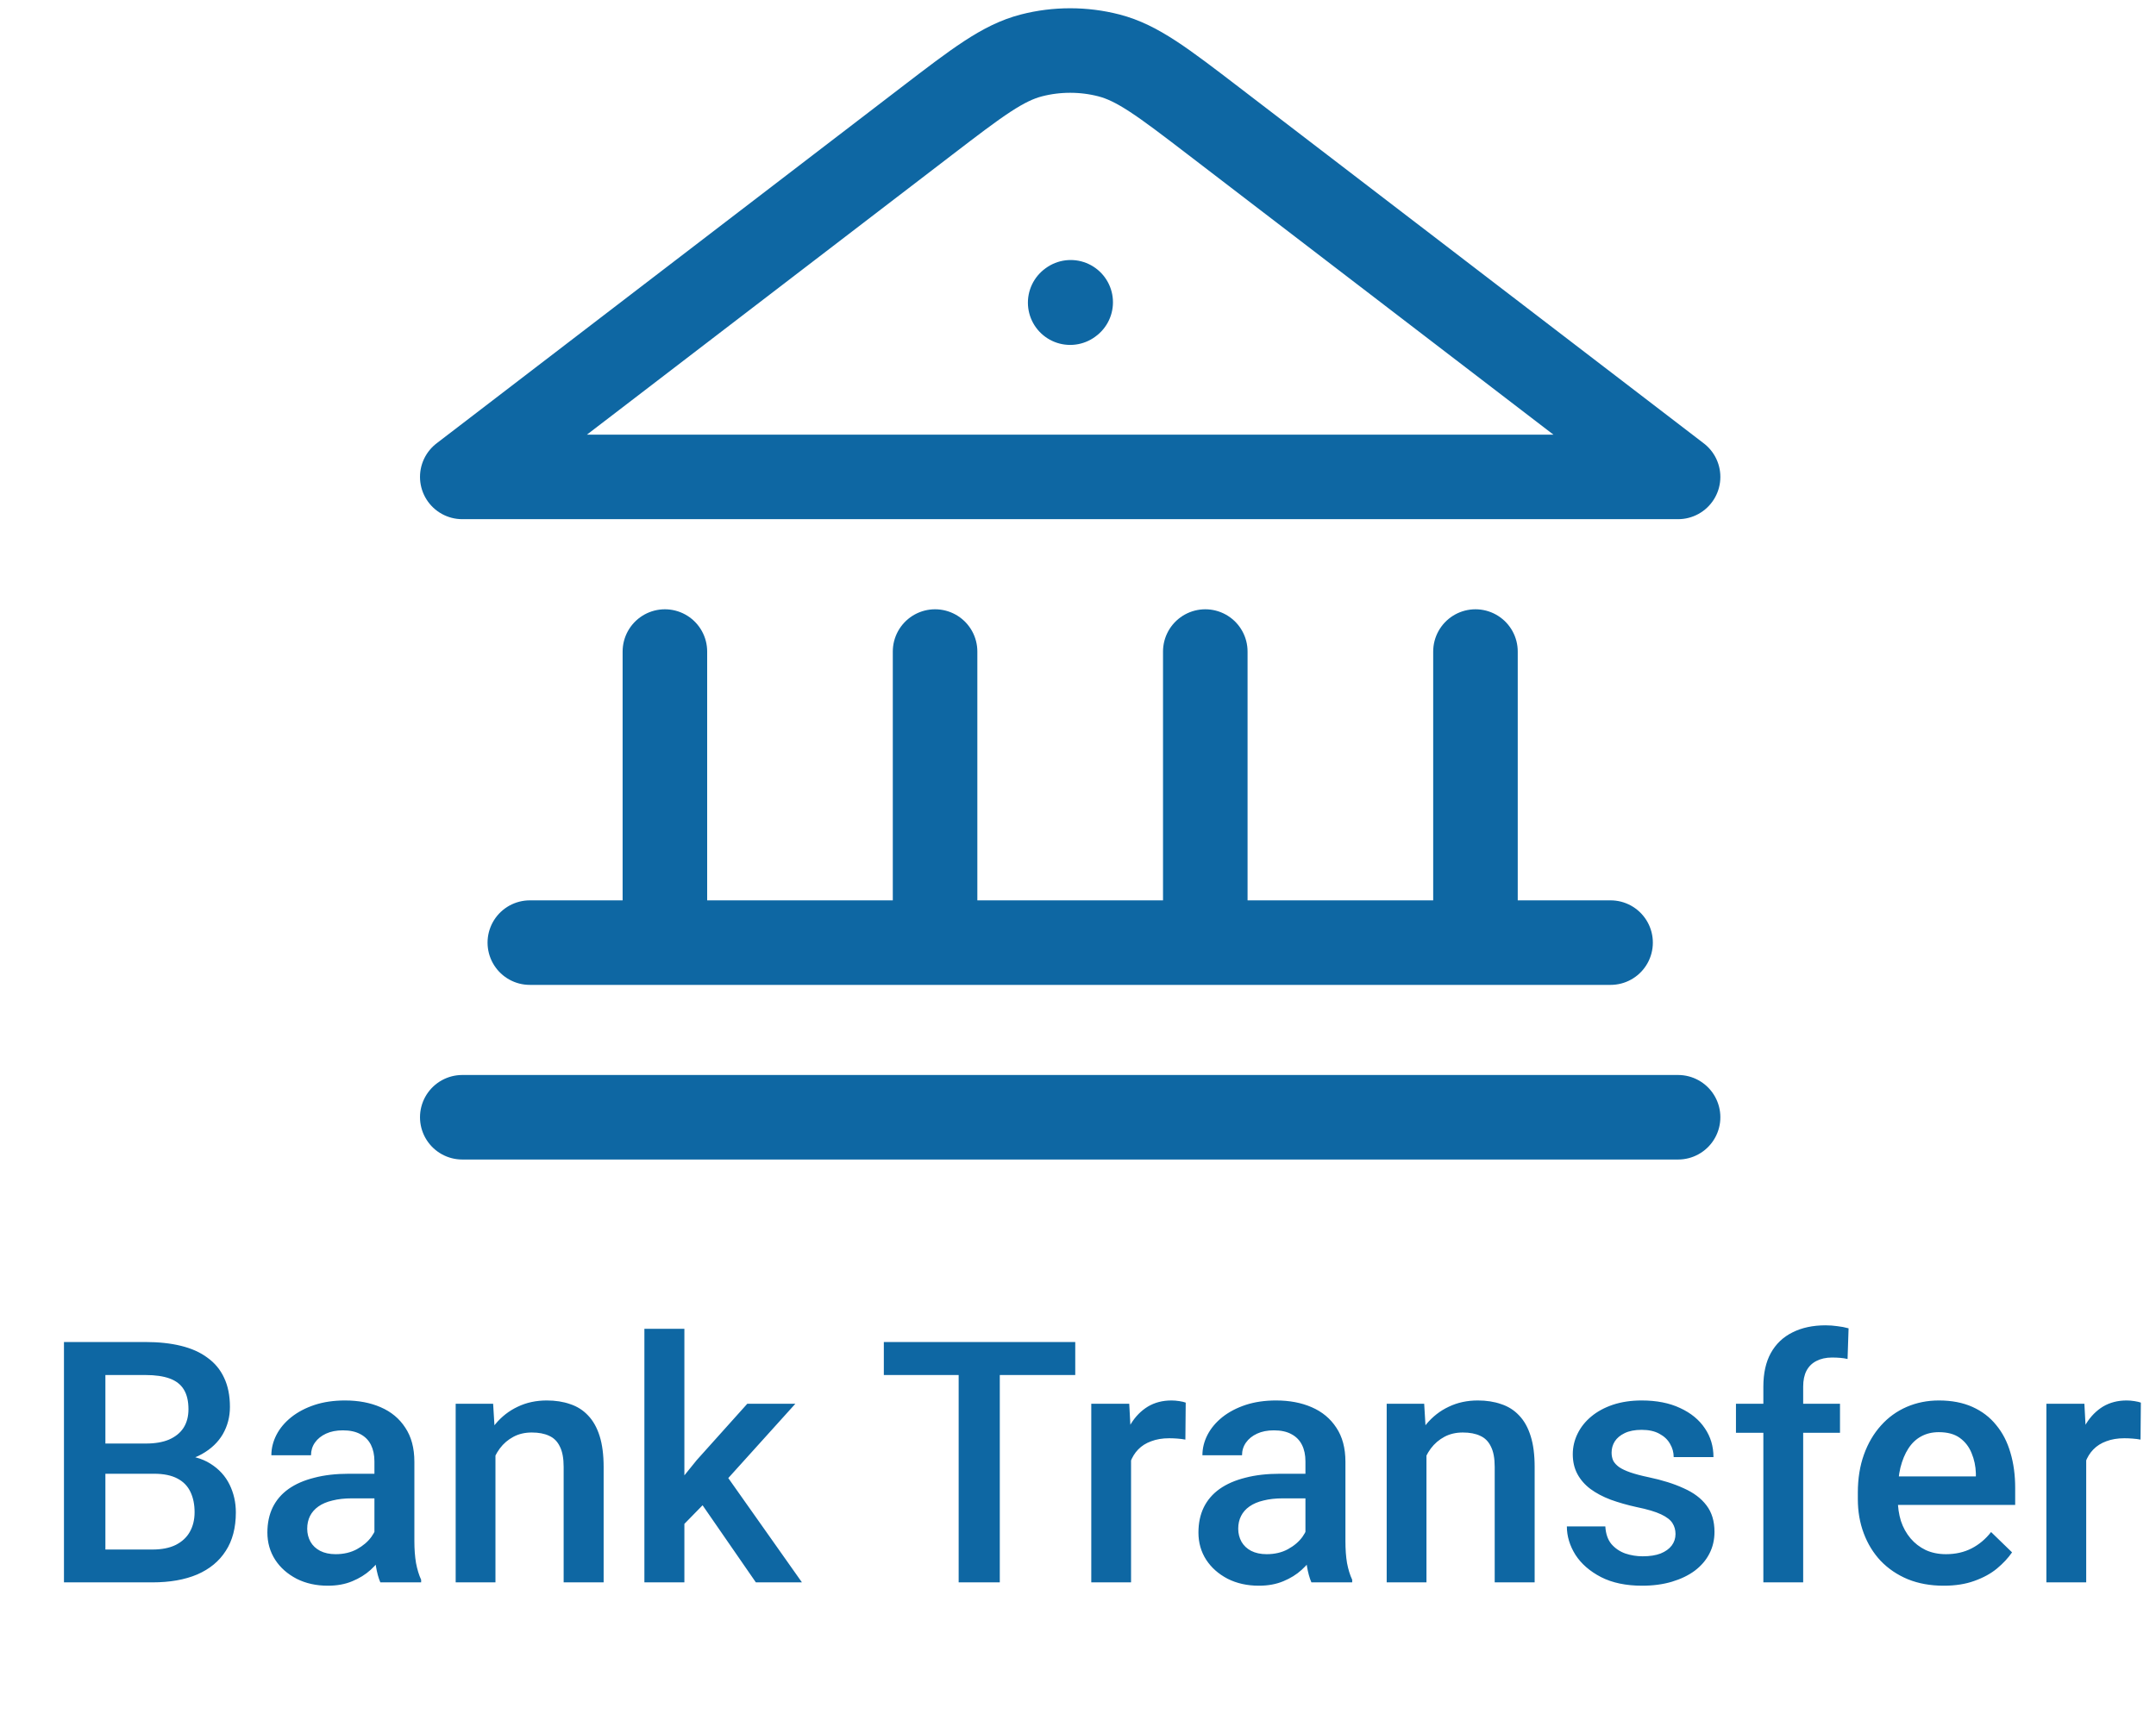 <svg width="51" height="41" viewBox="0 0 51 41" fill="none" xmlns="http://www.w3.org/2000/svg">
<path d="M3.646 34.87H2.197L2.189 34.155H3.454C3.668 34.155 3.849 34.124 3.997 34.062C4.148 33.996 4.263 33.904 4.341 33.784C4.419 33.662 4.458 33.515 4.458 33.343C4.458 33.153 4.422 32.998 4.349 32.878C4.276 32.758 4.164 32.671 4.013 32.616C3.865 32.562 3.674 32.534 3.443 32.534H2.493V37.44H1.513V31.753H3.443C3.755 31.753 4.034 31.783 4.279 31.843C4.526 31.903 4.736 31.996 4.907 32.124C5.082 32.249 5.213 32.408 5.302 32.601C5.393 32.793 5.439 33.023 5.439 33.288C5.439 33.523 5.383 33.737 5.271 33.933C5.159 34.125 4.993 34.283 4.775 34.405C4.556 34.528 4.284 34.601 3.958 34.624L3.646 34.87ZM3.603 37.44H1.888L2.329 36.663H3.603C3.824 36.663 4.009 36.627 4.157 36.554C4.306 36.478 4.417 36.375 4.49 36.245C4.565 36.112 4.603 35.957 4.603 35.78C4.603 35.595 4.57 35.435 4.505 35.3C4.44 35.162 4.337 35.056 4.197 34.983C4.056 34.908 3.872 34.87 3.646 34.87H2.544L2.552 34.155H3.986L4.208 34.425C4.521 34.435 4.777 34.504 4.978 34.632C5.181 34.759 5.332 34.925 5.431 35.128C5.53 35.331 5.579 35.55 5.579 35.784C5.579 36.146 5.5 36.45 5.341 36.694C5.185 36.939 4.96 37.125 4.665 37.253C4.371 37.378 4.017 37.44 3.603 37.44ZM8.857 36.593V34.577C8.857 34.426 8.829 34.296 8.775 34.187C8.72 34.077 8.637 33.992 8.525 33.933C8.415 33.873 8.277 33.843 8.111 33.843C7.957 33.843 7.824 33.869 7.712 33.921C7.6 33.973 7.513 34.043 7.45 34.132C7.388 34.22 7.357 34.321 7.357 34.433H6.419C6.419 34.266 6.46 34.105 6.54 33.948C6.621 33.792 6.738 33.653 6.892 33.53C7.046 33.408 7.229 33.312 7.443 33.241C7.656 33.171 7.896 33.136 8.161 33.136C8.479 33.136 8.76 33.189 9.005 33.296C9.253 33.403 9.447 33.564 9.587 33.78C9.73 33.994 9.802 34.262 9.802 34.585V36.464C9.802 36.657 9.815 36.83 9.841 36.983C9.87 37.134 9.91 37.266 9.962 37.378V37.44H8.997C8.953 37.339 8.918 37.21 8.892 37.054C8.868 36.895 8.857 36.741 8.857 36.593ZM8.993 34.87L9.001 35.452H8.325C8.151 35.452 7.997 35.469 7.865 35.503C7.732 35.534 7.621 35.581 7.532 35.644C7.444 35.706 7.378 35.782 7.333 35.87C7.289 35.959 7.267 36.059 7.267 36.171C7.267 36.283 7.293 36.386 7.345 36.48C7.397 36.571 7.473 36.642 7.572 36.694C7.673 36.746 7.796 36.773 7.939 36.773C8.131 36.773 8.299 36.733 8.443 36.655C8.588 36.575 8.703 36.477 8.786 36.362C8.87 36.245 8.914 36.134 8.919 36.03L9.224 36.448C9.193 36.555 9.139 36.67 9.064 36.792C8.988 36.914 8.889 37.032 8.767 37.144C8.647 37.253 8.503 37.343 8.333 37.413C8.167 37.483 7.974 37.519 7.755 37.519C7.479 37.519 7.233 37.464 7.017 37.355C6.801 37.242 6.631 37.093 6.509 36.905C6.387 36.715 6.325 36.5 6.325 36.261C6.325 36.037 6.367 35.839 6.45 35.667C6.536 35.492 6.661 35.347 6.825 35.23C6.992 35.112 7.195 35.024 7.435 34.964C7.674 34.901 7.948 34.87 8.255 34.87H8.993ZM11.72 34.116V37.44H10.779V33.214H11.665L11.72 34.116ZM11.552 35.171L11.247 35.167C11.25 34.867 11.292 34.593 11.372 34.343C11.456 34.093 11.57 33.878 11.716 33.698C11.864 33.519 12.042 33.38 12.247 33.284C12.453 33.185 12.682 33.136 12.935 33.136C13.138 33.136 13.322 33.164 13.486 33.222C13.652 33.276 13.794 33.366 13.911 33.491C14.031 33.616 14.122 33.779 14.185 33.98C14.247 34.177 14.279 34.421 14.279 34.71V37.44H13.333V34.706C13.333 34.503 13.303 34.343 13.243 34.226C13.186 34.106 13.101 34.021 12.989 33.972C12.88 33.92 12.743 33.894 12.579 33.894C12.418 33.894 12.273 33.927 12.146 33.995C12.018 34.063 11.91 34.155 11.822 34.273C11.736 34.39 11.669 34.525 11.622 34.679C11.575 34.832 11.552 34.996 11.552 35.171ZM16.189 31.44V37.44H15.243V31.44H16.189ZM18.814 33.214L16.974 35.253L15.966 36.284L15.72 35.487L16.482 34.546L17.677 33.214H18.814ZM17.88 37.44L16.509 35.456L17.103 34.796L18.97 37.44H17.88ZM23.65 31.753V37.44H22.677V31.753H23.65ZM25.435 31.753V32.534H20.907V31.753H25.435ZM26.755 34.019V37.44H25.814V33.214H26.712L26.755 34.019ZM28.048 33.187L28.04 34.062C27.983 34.051 27.921 34.043 27.853 34.038C27.788 34.033 27.723 34.03 27.657 34.03C27.496 34.03 27.354 34.054 27.232 34.101C27.109 34.145 27.006 34.21 26.923 34.296C26.842 34.379 26.78 34.481 26.736 34.601C26.691 34.72 26.665 34.855 26.657 35.003L26.443 35.019C26.443 34.753 26.469 34.507 26.521 34.28C26.573 34.054 26.651 33.855 26.755 33.683C26.862 33.511 26.995 33.377 27.154 33.28C27.315 33.184 27.501 33.136 27.712 33.136C27.77 33.136 27.831 33.141 27.896 33.151C27.963 33.162 28.014 33.173 28.048 33.187ZM30.88 36.593V34.577C30.88 34.426 30.853 34.296 30.798 34.187C30.743 34.077 30.66 33.992 30.548 33.933C30.439 33.873 30.301 33.843 30.134 33.843C29.98 33.843 29.848 33.869 29.736 33.921C29.624 33.973 29.536 34.043 29.474 34.132C29.411 34.22 29.38 34.321 29.38 34.433H28.443C28.443 34.266 28.483 34.105 28.564 33.948C28.645 33.792 28.762 33.653 28.915 33.53C29.069 33.408 29.253 33.312 29.466 33.241C29.68 33.171 29.919 33.136 30.185 33.136C30.503 33.136 30.784 33.189 31.029 33.296C31.276 33.403 31.47 33.564 31.611 33.78C31.754 33.994 31.826 34.262 31.826 34.585V36.464C31.826 36.657 31.838 36.83 31.864 36.983C31.893 37.134 31.933 37.266 31.986 37.378V37.44H31.021C30.977 37.339 30.941 37.21 30.915 37.054C30.892 36.895 30.88 36.741 30.88 36.593ZM31.017 34.87L31.025 35.452H30.349C30.174 35.452 30.021 35.469 29.888 35.503C29.755 35.534 29.645 35.581 29.556 35.644C29.467 35.706 29.401 35.782 29.357 35.87C29.312 35.959 29.29 36.059 29.29 36.171C29.29 36.283 29.316 36.386 29.368 36.48C29.421 36.571 29.496 36.642 29.595 36.694C29.697 36.746 29.819 36.773 29.962 36.773C30.155 36.773 30.323 36.733 30.466 36.655C30.612 36.575 30.727 36.477 30.81 36.362C30.893 36.245 30.937 36.134 30.943 36.03L31.247 36.448C31.216 36.555 31.163 36.67 31.087 36.792C31.012 36.914 30.913 37.032 30.79 37.144C30.671 37.253 30.526 37.343 30.357 37.413C30.19 37.483 29.997 37.519 29.779 37.519C29.503 37.519 29.256 37.464 29.04 37.355C28.824 37.242 28.655 37.093 28.532 36.905C28.41 36.715 28.349 36.5 28.349 36.261C28.349 36.037 28.391 35.839 28.474 35.667C28.56 35.492 28.685 35.347 28.849 35.23C29.016 35.112 29.219 35.024 29.458 34.964C29.698 34.901 29.971 34.87 30.279 34.87H31.017ZM33.743 34.116V37.44H32.802V33.214H33.689L33.743 34.116ZM33.575 35.171L33.271 35.167C33.273 34.867 33.315 34.593 33.396 34.343C33.479 34.093 33.594 33.878 33.739 33.698C33.888 33.519 34.065 33.38 34.271 33.284C34.477 33.185 34.706 33.136 34.958 33.136C35.161 33.136 35.345 33.164 35.509 33.222C35.676 33.276 35.818 33.366 35.935 33.491C36.055 33.616 36.146 33.779 36.208 33.98C36.271 34.177 36.302 34.421 36.302 34.71V37.44H35.357V34.706C35.357 34.503 35.327 34.343 35.267 34.226C35.21 34.106 35.125 34.021 35.013 33.972C34.904 33.92 34.767 33.894 34.603 33.894C34.441 33.894 34.297 33.927 34.169 33.995C34.042 34.063 33.934 34.155 33.845 34.273C33.759 34.39 33.693 34.525 33.646 34.679C33.599 34.832 33.575 34.996 33.575 35.171ZM39.634 36.296C39.634 36.202 39.611 36.117 39.564 36.042C39.517 35.964 39.427 35.894 39.294 35.831C39.164 35.769 38.971 35.711 38.716 35.659C38.492 35.61 38.286 35.551 38.099 35.483C37.914 35.413 37.755 35.328 37.622 35.23C37.489 35.13 37.387 35.013 37.314 34.878C37.241 34.742 37.204 34.586 37.204 34.409C37.204 34.237 37.242 34.075 37.318 33.921C37.393 33.767 37.501 33.632 37.642 33.515C37.782 33.398 37.953 33.305 38.154 33.237C38.357 33.17 38.583 33.136 38.833 33.136C39.187 33.136 39.491 33.196 39.743 33.315C39.999 33.433 40.194 33.593 40.329 33.796C40.465 33.996 40.532 34.223 40.532 34.476H39.591C39.591 34.364 39.562 34.259 39.505 34.163C39.45 34.064 39.367 33.985 39.255 33.925C39.143 33.862 39.003 33.831 38.833 33.831C38.672 33.831 38.538 33.857 38.431 33.909C38.327 33.959 38.249 34.024 38.197 34.105C38.147 34.185 38.122 34.274 38.122 34.37C38.122 34.44 38.135 34.504 38.161 34.562C38.19 34.616 38.237 34.667 38.302 34.714C38.367 34.758 38.456 34.8 38.568 34.839C38.682 34.878 38.825 34.916 38.997 34.952C39.32 35.02 39.598 35.107 39.829 35.214C40.064 35.318 40.243 35.453 40.368 35.62C40.493 35.784 40.556 35.992 40.556 36.245C40.556 36.433 40.516 36.605 40.435 36.761C40.357 36.914 40.242 37.048 40.091 37.163C39.94 37.275 39.759 37.362 39.548 37.425C39.34 37.487 39.105 37.519 38.845 37.519C38.462 37.519 38.138 37.451 37.872 37.315C37.607 37.177 37.405 37.002 37.267 36.788C37.132 36.572 37.064 36.348 37.064 36.116H37.974C37.984 36.291 38.032 36.43 38.118 36.534C38.207 36.636 38.316 36.71 38.447 36.757C38.579 36.801 38.716 36.823 38.857 36.823C39.026 36.823 39.168 36.801 39.282 36.757C39.397 36.71 39.484 36.648 39.544 36.569C39.604 36.489 39.634 36.398 39.634 36.296ZM42.654 37.44H41.712V32.808C41.712 32.492 41.771 32.228 41.888 32.015C42.008 31.799 42.178 31.636 42.4 31.526C42.621 31.414 42.883 31.358 43.185 31.358C43.279 31.358 43.371 31.365 43.462 31.378C43.553 31.388 43.642 31.405 43.728 31.429L43.704 32.155C43.652 32.142 43.595 32.133 43.532 32.128C43.473 32.123 43.407 32.12 43.337 32.12C43.194 32.12 43.07 32.148 42.966 32.202C42.864 32.254 42.786 32.331 42.732 32.433C42.68 32.534 42.654 32.659 42.654 32.808V37.44ZM43.525 33.214V33.901H41.064V33.214H43.525ZM45.978 37.519C45.665 37.519 45.383 37.468 45.13 37.366C44.88 37.262 44.667 37.117 44.489 36.933C44.315 36.748 44.181 36.53 44.087 36.28C43.993 36.03 43.947 35.761 43.947 35.472V35.315C43.947 34.985 43.995 34.685 44.091 34.417C44.187 34.149 44.322 33.92 44.493 33.73C44.665 33.537 44.868 33.39 45.103 33.288C45.337 33.187 45.591 33.136 45.864 33.136C46.167 33.136 46.431 33.187 46.657 33.288C46.884 33.39 47.072 33.533 47.22 33.718C47.371 33.9 47.483 34.117 47.556 34.37C47.632 34.623 47.669 34.901 47.669 35.206V35.608H44.404V34.933H46.739V34.858C46.734 34.689 46.7 34.53 46.638 34.382C46.578 34.233 46.486 34.114 46.361 34.023C46.236 33.931 46.069 33.886 45.861 33.886C45.704 33.886 45.565 33.92 45.443 33.987C45.323 34.052 45.223 34.148 45.142 34.273C45.061 34.398 44.999 34.548 44.954 34.726C44.913 34.9 44.892 35.097 44.892 35.315V35.472C44.892 35.657 44.917 35.828 44.966 35.987C45.018 36.144 45.094 36.28 45.193 36.398C45.292 36.515 45.411 36.607 45.552 36.675C45.693 36.74 45.853 36.773 46.032 36.773C46.259 36.773 46.461 36.727 46.638 36.636C46.815 36.545 46.969 36.416 47.099 36.249L47.595 36.73C47.504 36.862 47.385 36.99 47.239 37.112C47.094 37.232 46.915 37.33 46.704 37.405C46.496 37.481 46.254 37.519 45.978 37.519ZM49.349 34.019V37.44H48.407V33.214H49.306L49.349 34.019ZM50.642 33.187L50.634 34.062C50.577 34.051 50.514 34.043 50.447 34.038C50.382 34.033 50.316 34.03 50.251 34.03C50.09 34.03 49.948 34.054 49.825 34.101C49.703 34.145 49.6 34.21 49.517 34.296C49.436 34.379 49.374 34.481 49.329 34.601C49.285 34.72 49.259 34.855 49.251 35.003L49.036 35.019C49.036 34.753 49.062 34.507 49.114 34.28C49.167 34.054 49.245 33.855 49.349 33.683C49.456 33.511 49.589 33.377 49.747 33.28C49.909 33.184 50.095 33.136 50.306 33.136C50.363 33.136 50.424 33.141 50.489 33.151C50.557 33.162 50.608 33.173 50.642 33.187Z" fill="#0E67A3"/>
<path d="M10.935 26.435H39.695M12.533 22.303H38.098M15.728 22.303V15.416M22.119 22.303V15.416M28.511 22.303V15.416M34.902 22.303V15.416M25.315 7.161L25.327 7.152M39.695 11.284L28.712 2.867C27.51 1.946 26.909 1.486 26.231 1.311C25.634 1.157 24.997 1.157 24.399 1.311C23.721 1.486 23.12 1.946 21.918 2.867L10.935 11.284H39.695Z" stroke="#0E67A3" stroke-width="2" stroke-linecap="round" stroke-linejoin="round"/>
</svg>
